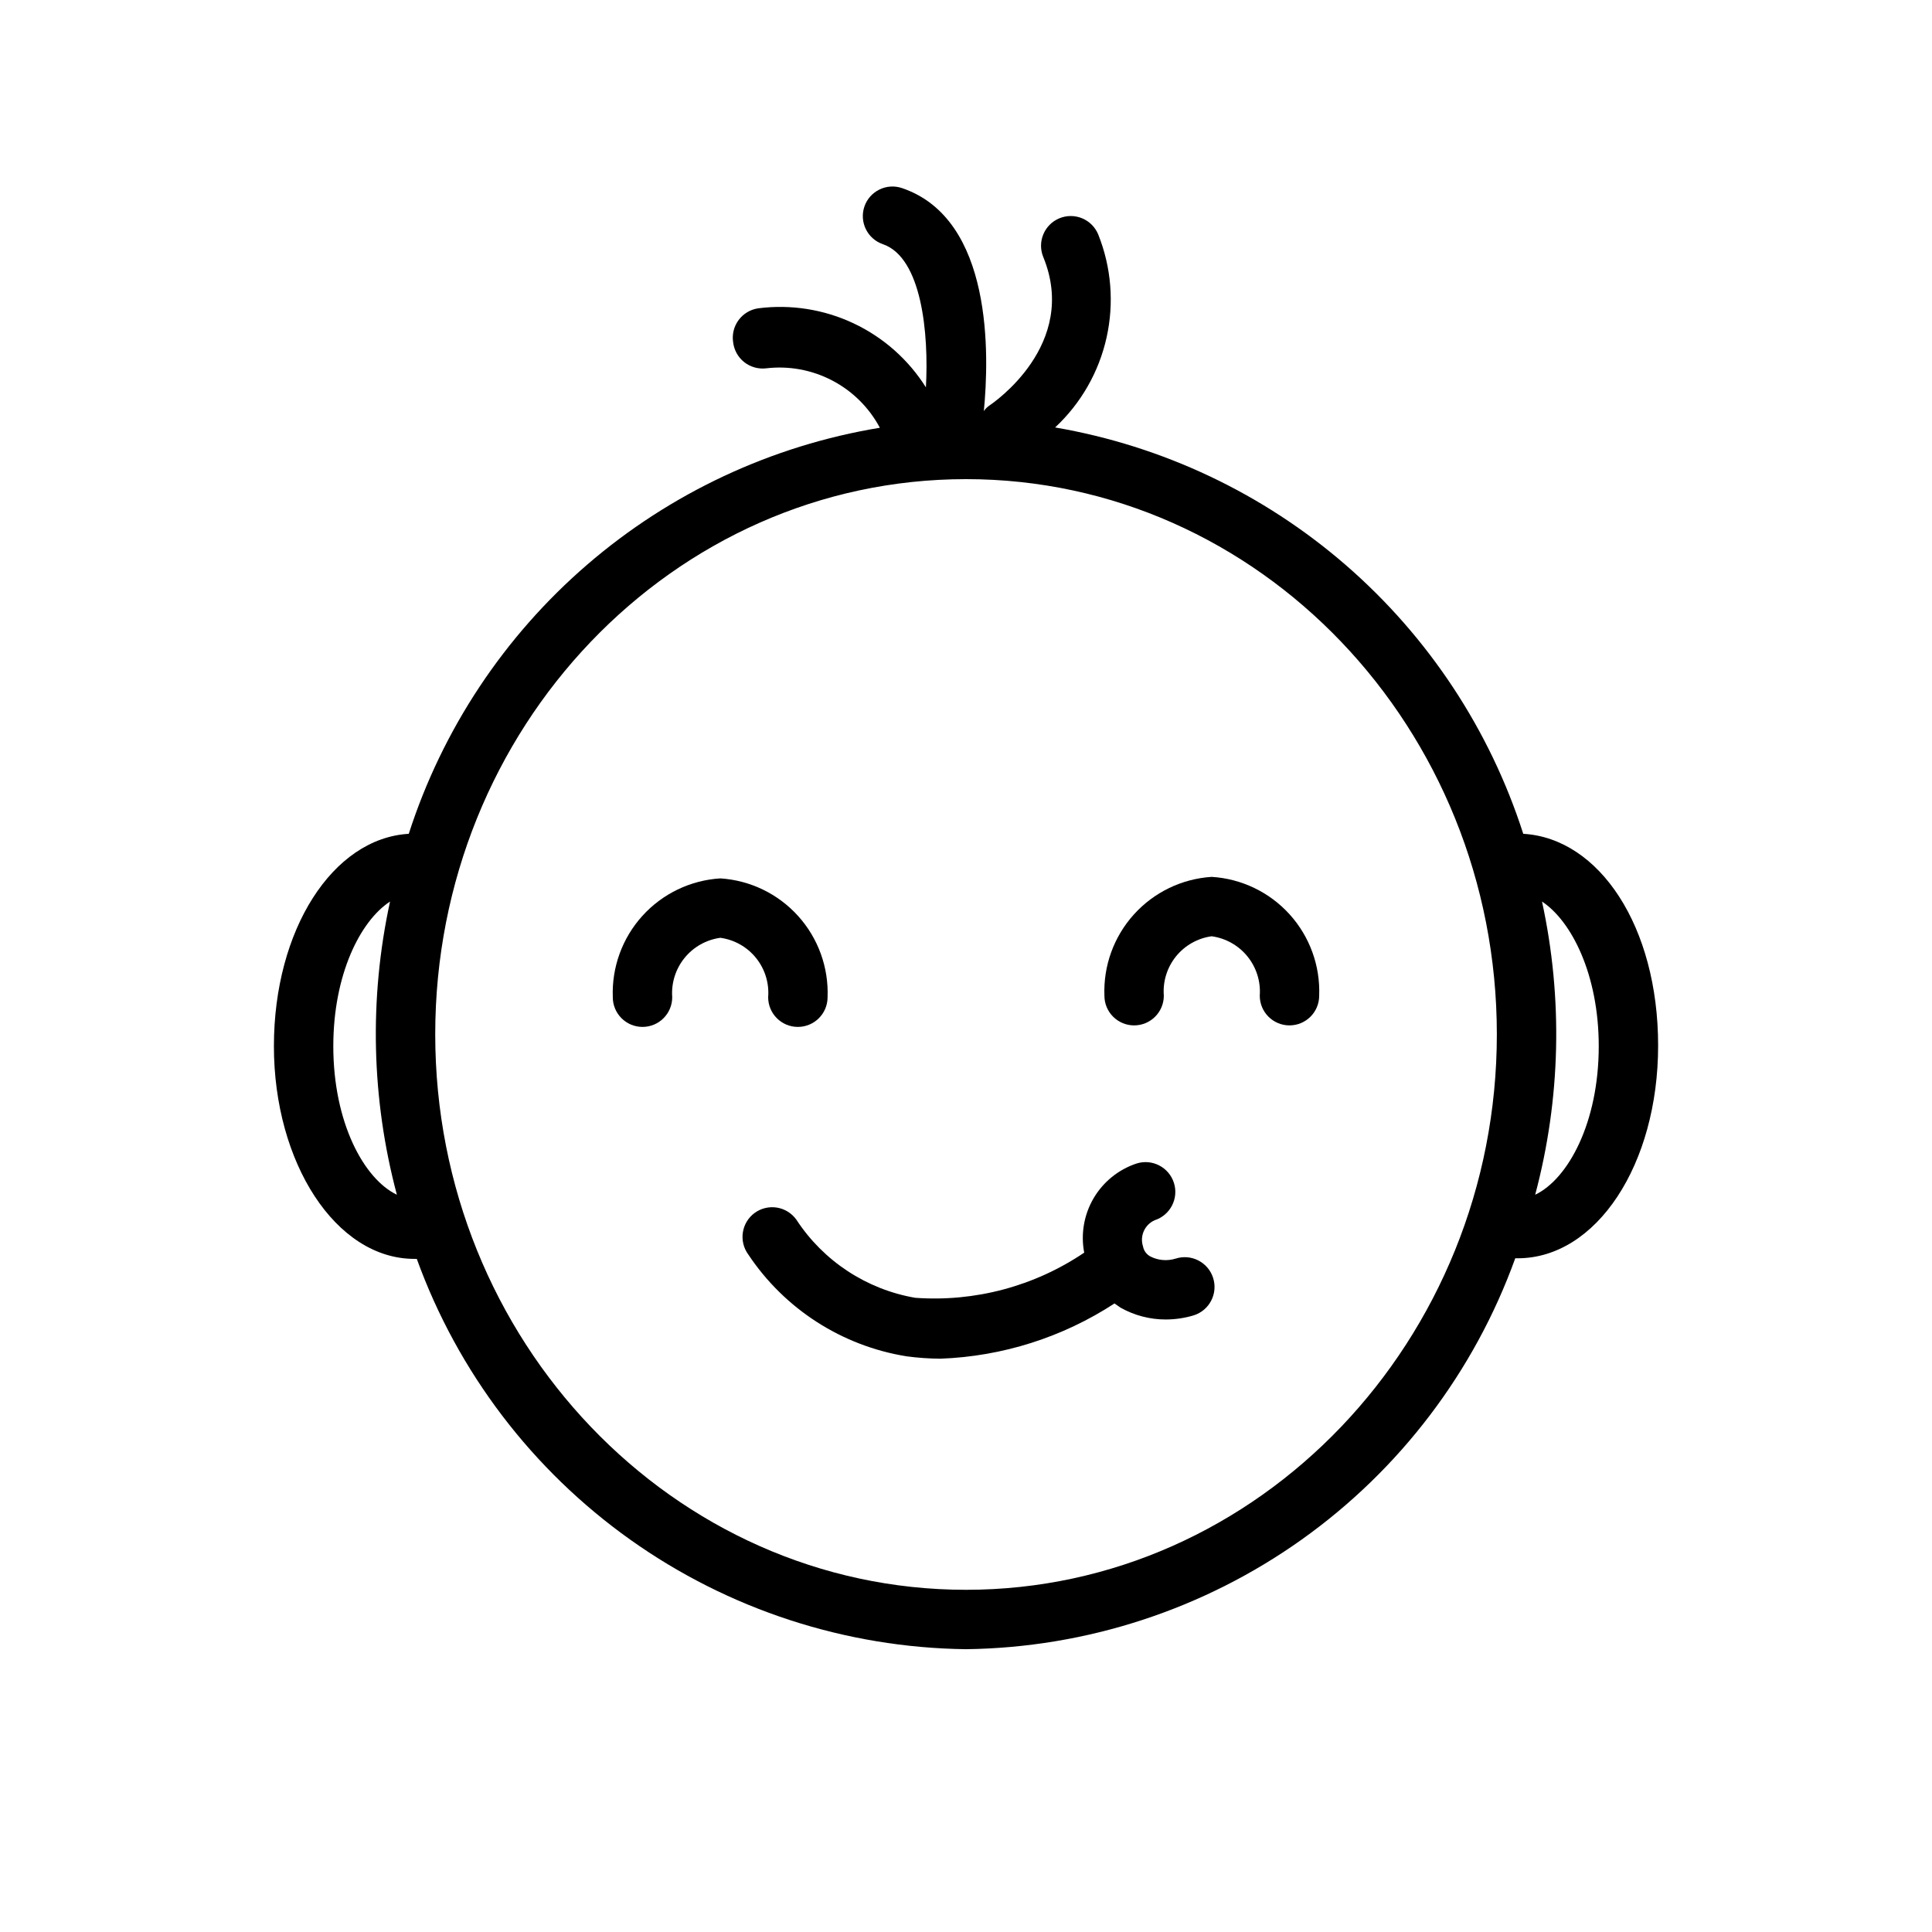 <?xml version="1.0" encoding="UTF-8"?>
<!-- Uploaded to: ICON Repo, www.svgrepo.com, Generator: ICON Repo Mixer Tools -->
<svg fill="#000000" width="800px" height="800px" version="1.1" viewBox="144 144 512 512" xmlns="http://www.w3.org/2000/svg">
 <g>
  <path d="m547.68 364.97c-8.859-27.574-25.113-52.191-46.984-71.18-21.871-18.984-48.531-31.613-77.078-36.512 6.844-6.379 11.598-14.684 13.633-23.816 2.039-9.129 1.266-18.664-2.219-27.352-0.801-1.934-2.336-3.469-4.273-4.266-1.934-0.797-4.106-0.793-6.039 0.016-3.984 1.668-5.879 6.234-4.25 10.234 9.523 23.223-13.305 38.73-14.25 39.359h0.004c-0.594 0.395-1.102 0.902-1.496 1.496 1.418-14.641 2.519-50.934-21.727-59.117-4.086-1.359-8.504 0.812-9.918 4.879-1.41 4.109 0.773 8.582 4.879 9.996 10.312 3.543 12.203 23.617 11.414 37.941v0.004c-4.644-7.371-11.297-13.258-19.18-16.969-7.879-3.711-16.66-5.086-25.297-3.973-2.066 0.312-3.93 1.434-5.168 3.117-1.242 1.684-1.762 3.789-1.445 5.859 0.238 2.078 1.293 3.977 2.93 5.277 1.641 1.297 3.731 1.891 5.809 1.648 6.027-0.715 12.129 0.406 17.508 3.215s9.785 7.176 12.641 12.531c-28.688 4.731-55.516 17.277-77.543 36.262-22.023 18.984-38.391 43.672-47.305 71.348-20.152 1.18-35.738 25.426-35.738 56.285s16.375 56.363 37.234 56.363h0.629c10.867 29.996 30.621 55.965 56.625 74.445 26.004 18.48 57.027 28.594 88.93 28.992 31.918-0.41 62.953-10.547 88.961-29.055 26.008-18.512 45.75-44.516 56.59-74.539h0.629c20.859 0 37.234-24.797 37.234-56.363 0.004-31.57-15.586-54.949-35.738-56.129zm-315.35 56.285c0-18.895 7.086-33.141 15.035-38.336-5.578 25.672-4.957 52.309 1.812 77.695-8.738-4.172-16.848-19.129-16.848-39.359zm167.68 144.06c-77.539 0-140.67-66.047-140.67-147.21 0-81.16 62.977-147.13 140.67-147.13s140.67 66.047 140.67 147.13-63.133 147.21-140.67 147.21zm150.83-104.7c6.769-25.387 7.387-52.023 1.809-77.695 7.871 5.195 15.035 19.445 15.035 38.336 0 20.23-8.109 35.188-16.844 39.359z"/>
  <path d="m347.57 408.27c0 4.348 3.523 7.871 7.871 7.871s7.875-3.523 7.875-7.871c0.301-7.918-2.5-15.641-7.809-21.523-5.309-5.883-12.703-9.457-20.609-9.965-7.922 0.488-15.34 4.055-20.664 9.938-5.324 5.883-8.137 13.617-7.836 21.551 0 4.348 3.527 7.871 7.875 7.871 4.348 0 7.871-3.523 7.871-7.871-0.273-3.754 0.891-7.473 3.258-10.398 2.371-2.926 5.766-4.836 9.496-5.348 3.723 0.512 7.109 2.426 9.465 5.356 2.356 2.926 3.504 6.644 3.207 10.391z"/>
  <path d="m465.1 376.38c-7.91 0.508-15.305 4.082-20.613 9.965-5.309 5.883-8.109 13.605-7.805 21.523 0 4.348 3.523 7.871 7.871 7.871 4.348 0 7.871-3.523 7.871-7.871-0.297-3.746 0.852-7.465 3.207-10.391 2.359-2.93 5.746-4.844 9.469-5.356 3.727 0.512 7.121 2.426 9.492 5.348 2.367 2.926 3.535 6.644 3.258 10.398 0 4.348 3.527 7.871 7.875 7.871 4.348 0 7.871-3.523 7.871-7.871 0.301-7.93-2.508-15.664-7.836-21.551-5.324-5.883-12.742-9.449-20.66-9.938z"/>
  <path d="m455.57 477.54c-2.215 0.695-4.617 0.5-6.691-0.551-1.031-0.543-1.758-1.531-1.969-2.68-0.895-2.754 0.43-5.742 3.07-6.926 4.152-1.324 6.445-5.766 5.117-9.918-1.324-4.152-5.766-6.445-9.918-5.117-4.777 1.59-8.816 4.859-11.367 9.203-2.547 4.344-3.43 9.465-2.488 14.414-13.164 8.898-28.941 13.113-44.789 11.965-12.914-2.234-24.32-9.734-31.488-20.703-1.219-1.707-3.066-2.859-5.137-3.199-2.066-0.34-4.188 0.16-5.887 1.387-1.695 1.23-2.828 3.082-3.152 5.152-0.328 2.066 0.184 4.18 1.422 5.871 9.609 14.453 24.82 24.242 41.957 27 2.977 0.398 5.973 0.609 8.977 0.629 16.418-0.602 32.367-5.664 46.129-14.641l1.574 1.102c3.672 2.074 7.824 3.16 12.043 3.148 2.508-0.008 5-0.379 7.398-1.102 4.152-1.328 6.445-5.766 5.117-9.918-1.324-4.152-5.766-6.445-9.918-5.117z"/>
 </g>
</svg>